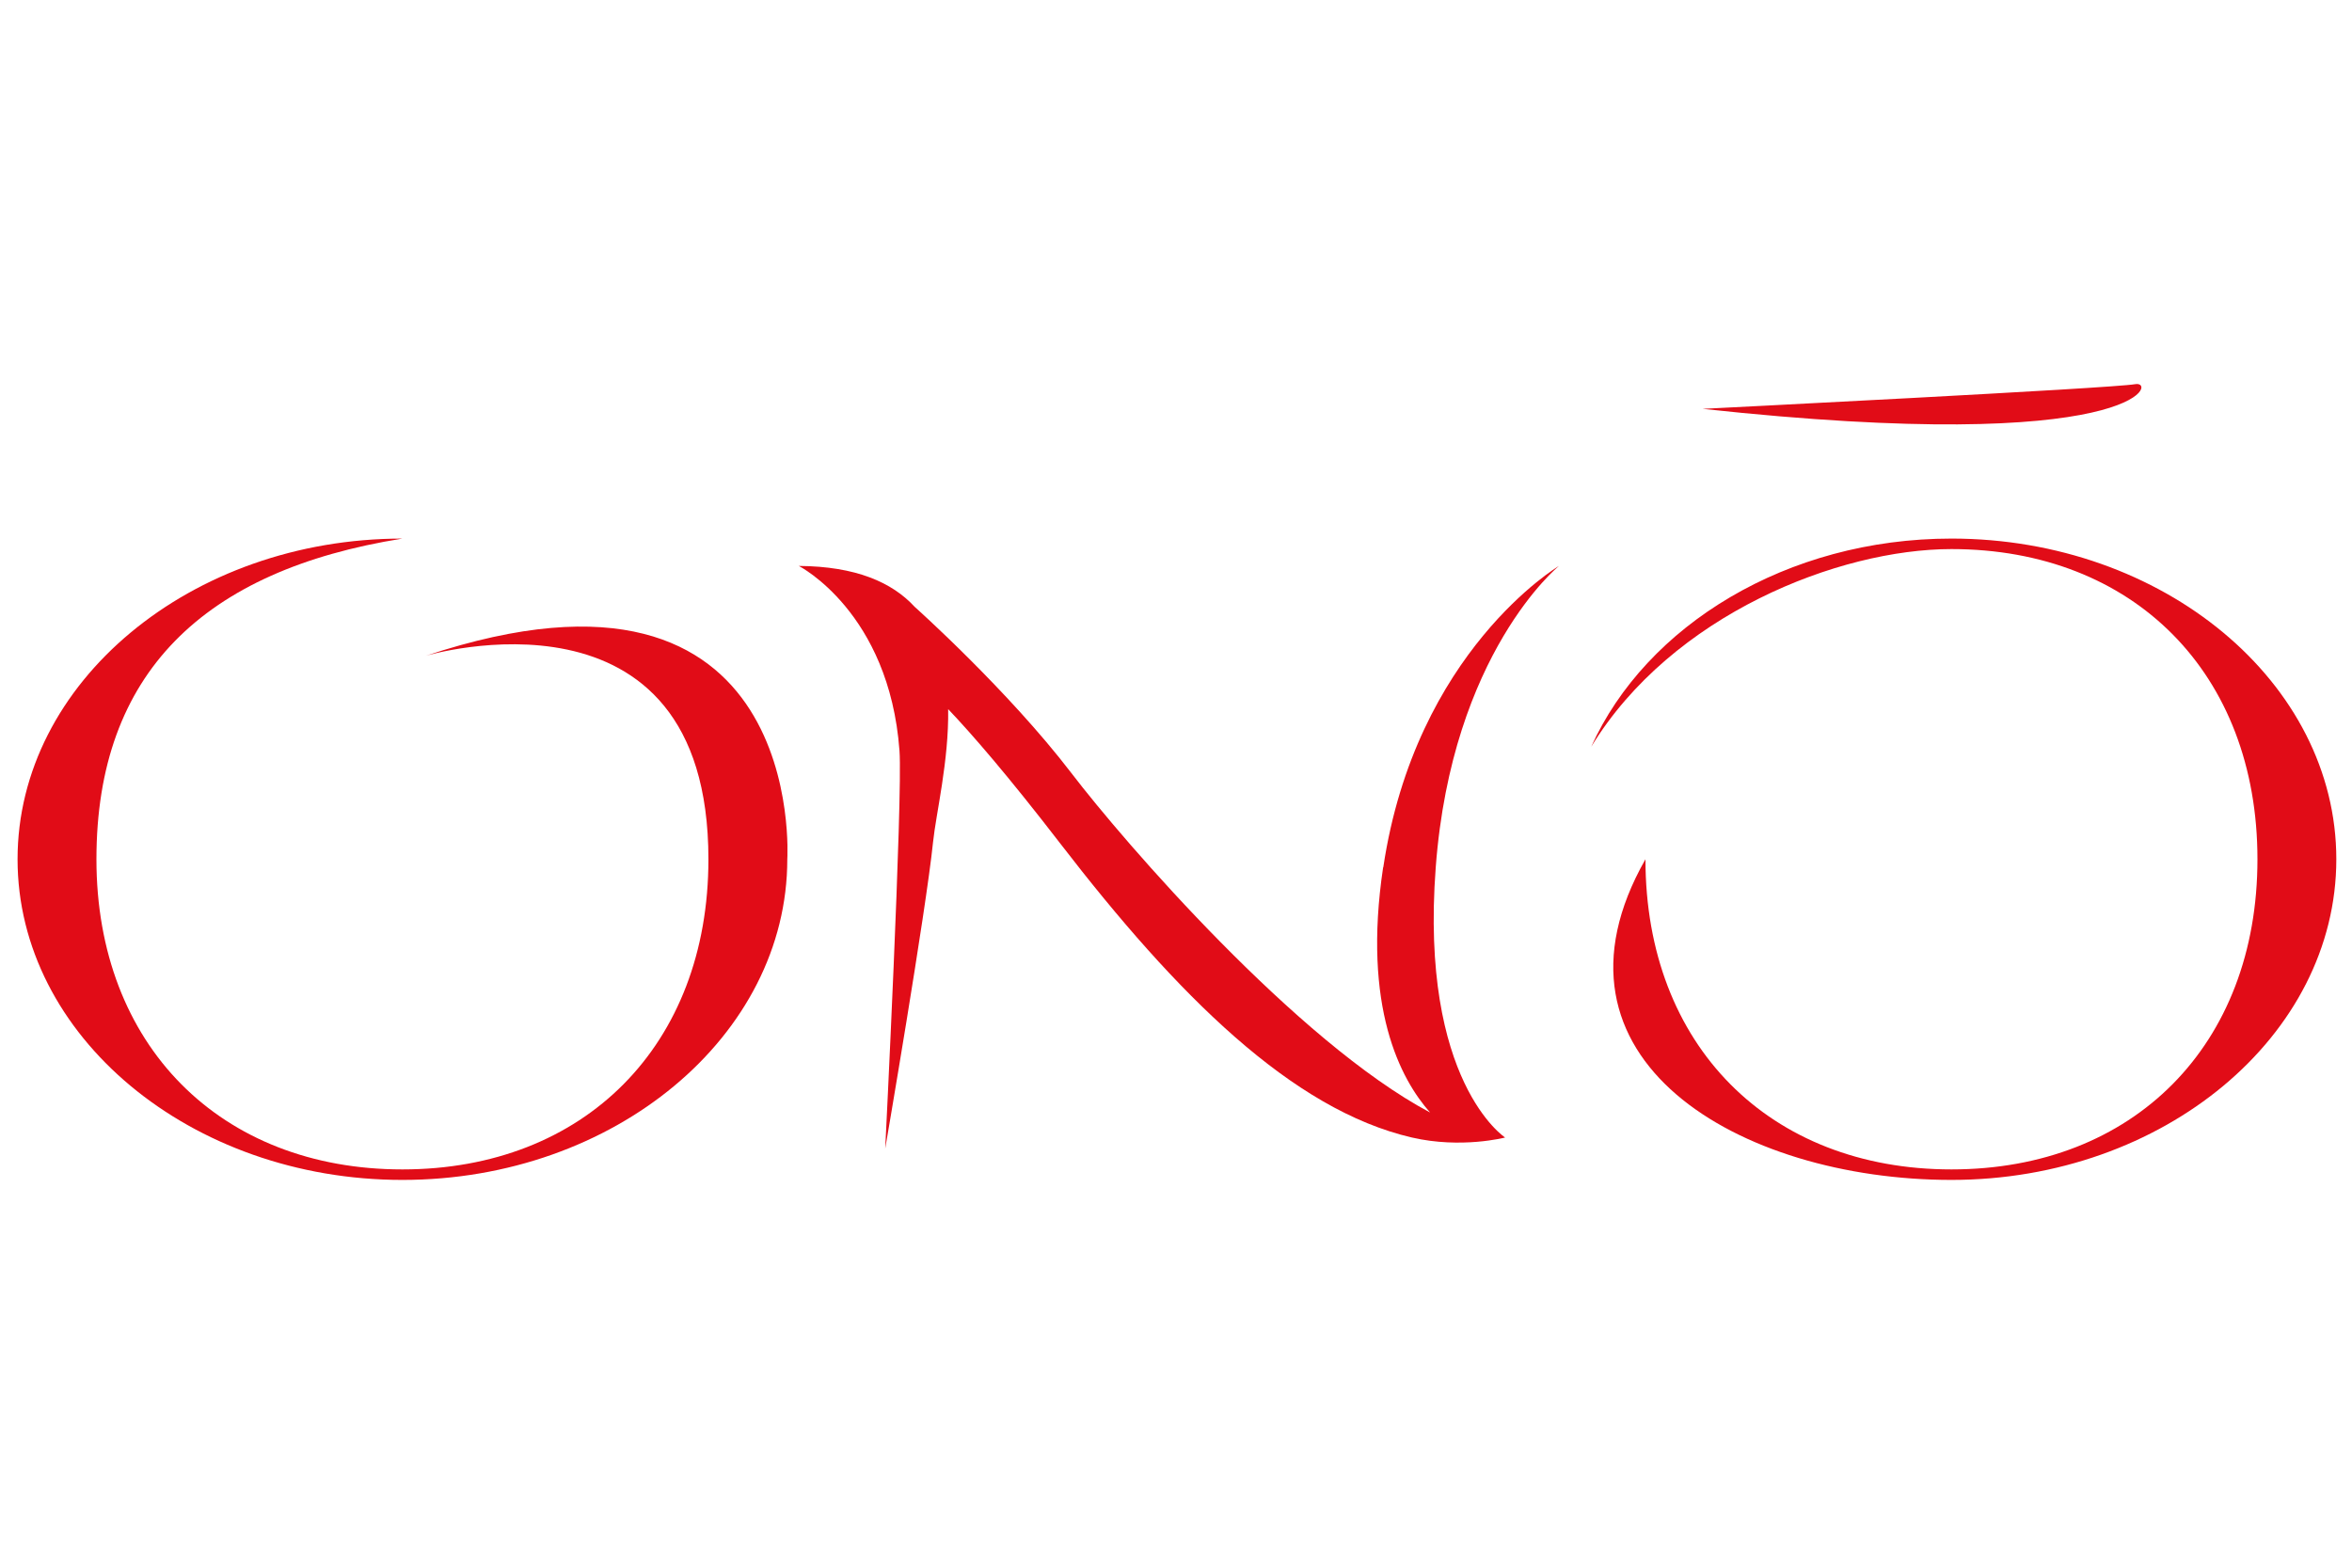 <?xml version="1.0" encoding="UTF-8"?>
<svg xmlns="http://www.w3.org/2000/svg" xmlns:i="http://ns.adobe.com/AdobeIllustrator/10.0/" id="Calque_1" version="1.1" viewBox="0 0 300 200">
  <defs>
    <style>
      .st0 {
        fill: #e10c17;
      }
    </style>
  </defs>
  <path class="st0" d="M54.32,83.66s36.04-10.75,36.04,25.96c0,23.74-15.83,39.57-39.03,39.57s-39.03-15.83-39.03-39.57,13.7-36.87,39.03-40.91c-27.02,0-49.09,18.37-49.09,40.91s22.06,40.91,49.09,40.91,49.09-18.37,49.09-40.91c0,0,2.67-42.21-46.1-25.96Z"></path>
  <path class="st0" d="M248.91,68.71c-20.97,0-38.95,11.07-45.95,26.56,10.27-16.85,31.58-25.22,45.95-25.22,23.2,0,39.03,15.83,39.03,39.57s-15.83,39.57-39.03,39.57-39.03-15.83-39.03-39.57c-14.5,25.48,12,40.91,39.03,40.91s49.09-18.37,49.09-40.91-22.06-40.91-49.09-40.91Z"></path>
  <path class="st0" d="M272.35,49.01c-2.89.53-55.18,3.15-55.18,3.15,55.71,6.04,58.07-3.68,55.18-3.15Z"></path>
  <path class="st0" d="M176.42,110.65c-2.67,17.85,2.21,27.02,5.99,31.28-16.98-9.02-39.02-34.49-45.75-43.3-8.11-10.6-19.99-21.21-19.99-21.21h0c-2.87-3.12-7.49-5.17-14.78-5.22,0,0,11.53,5.87,12.84,23.57.43,5.82-1.82,50.76-1.82,50.76,0,0,5.2-30.28,6.1-39.09.38-3.67,2.03-10.38,1.93-16.97,3,3.15,7.57,8.41,14.29,17.13,14.95,19.41,29.58,33.98,44.86,37.52,6.31,1.46,11.89,0,11.89,0,0,0-10.91-7.11-8.85-34.47,2.06-27.37,15.72-38.45,15.72-38.45,0,0-18.29,10.85-22.41,38.45Z"></path>
</svg>

